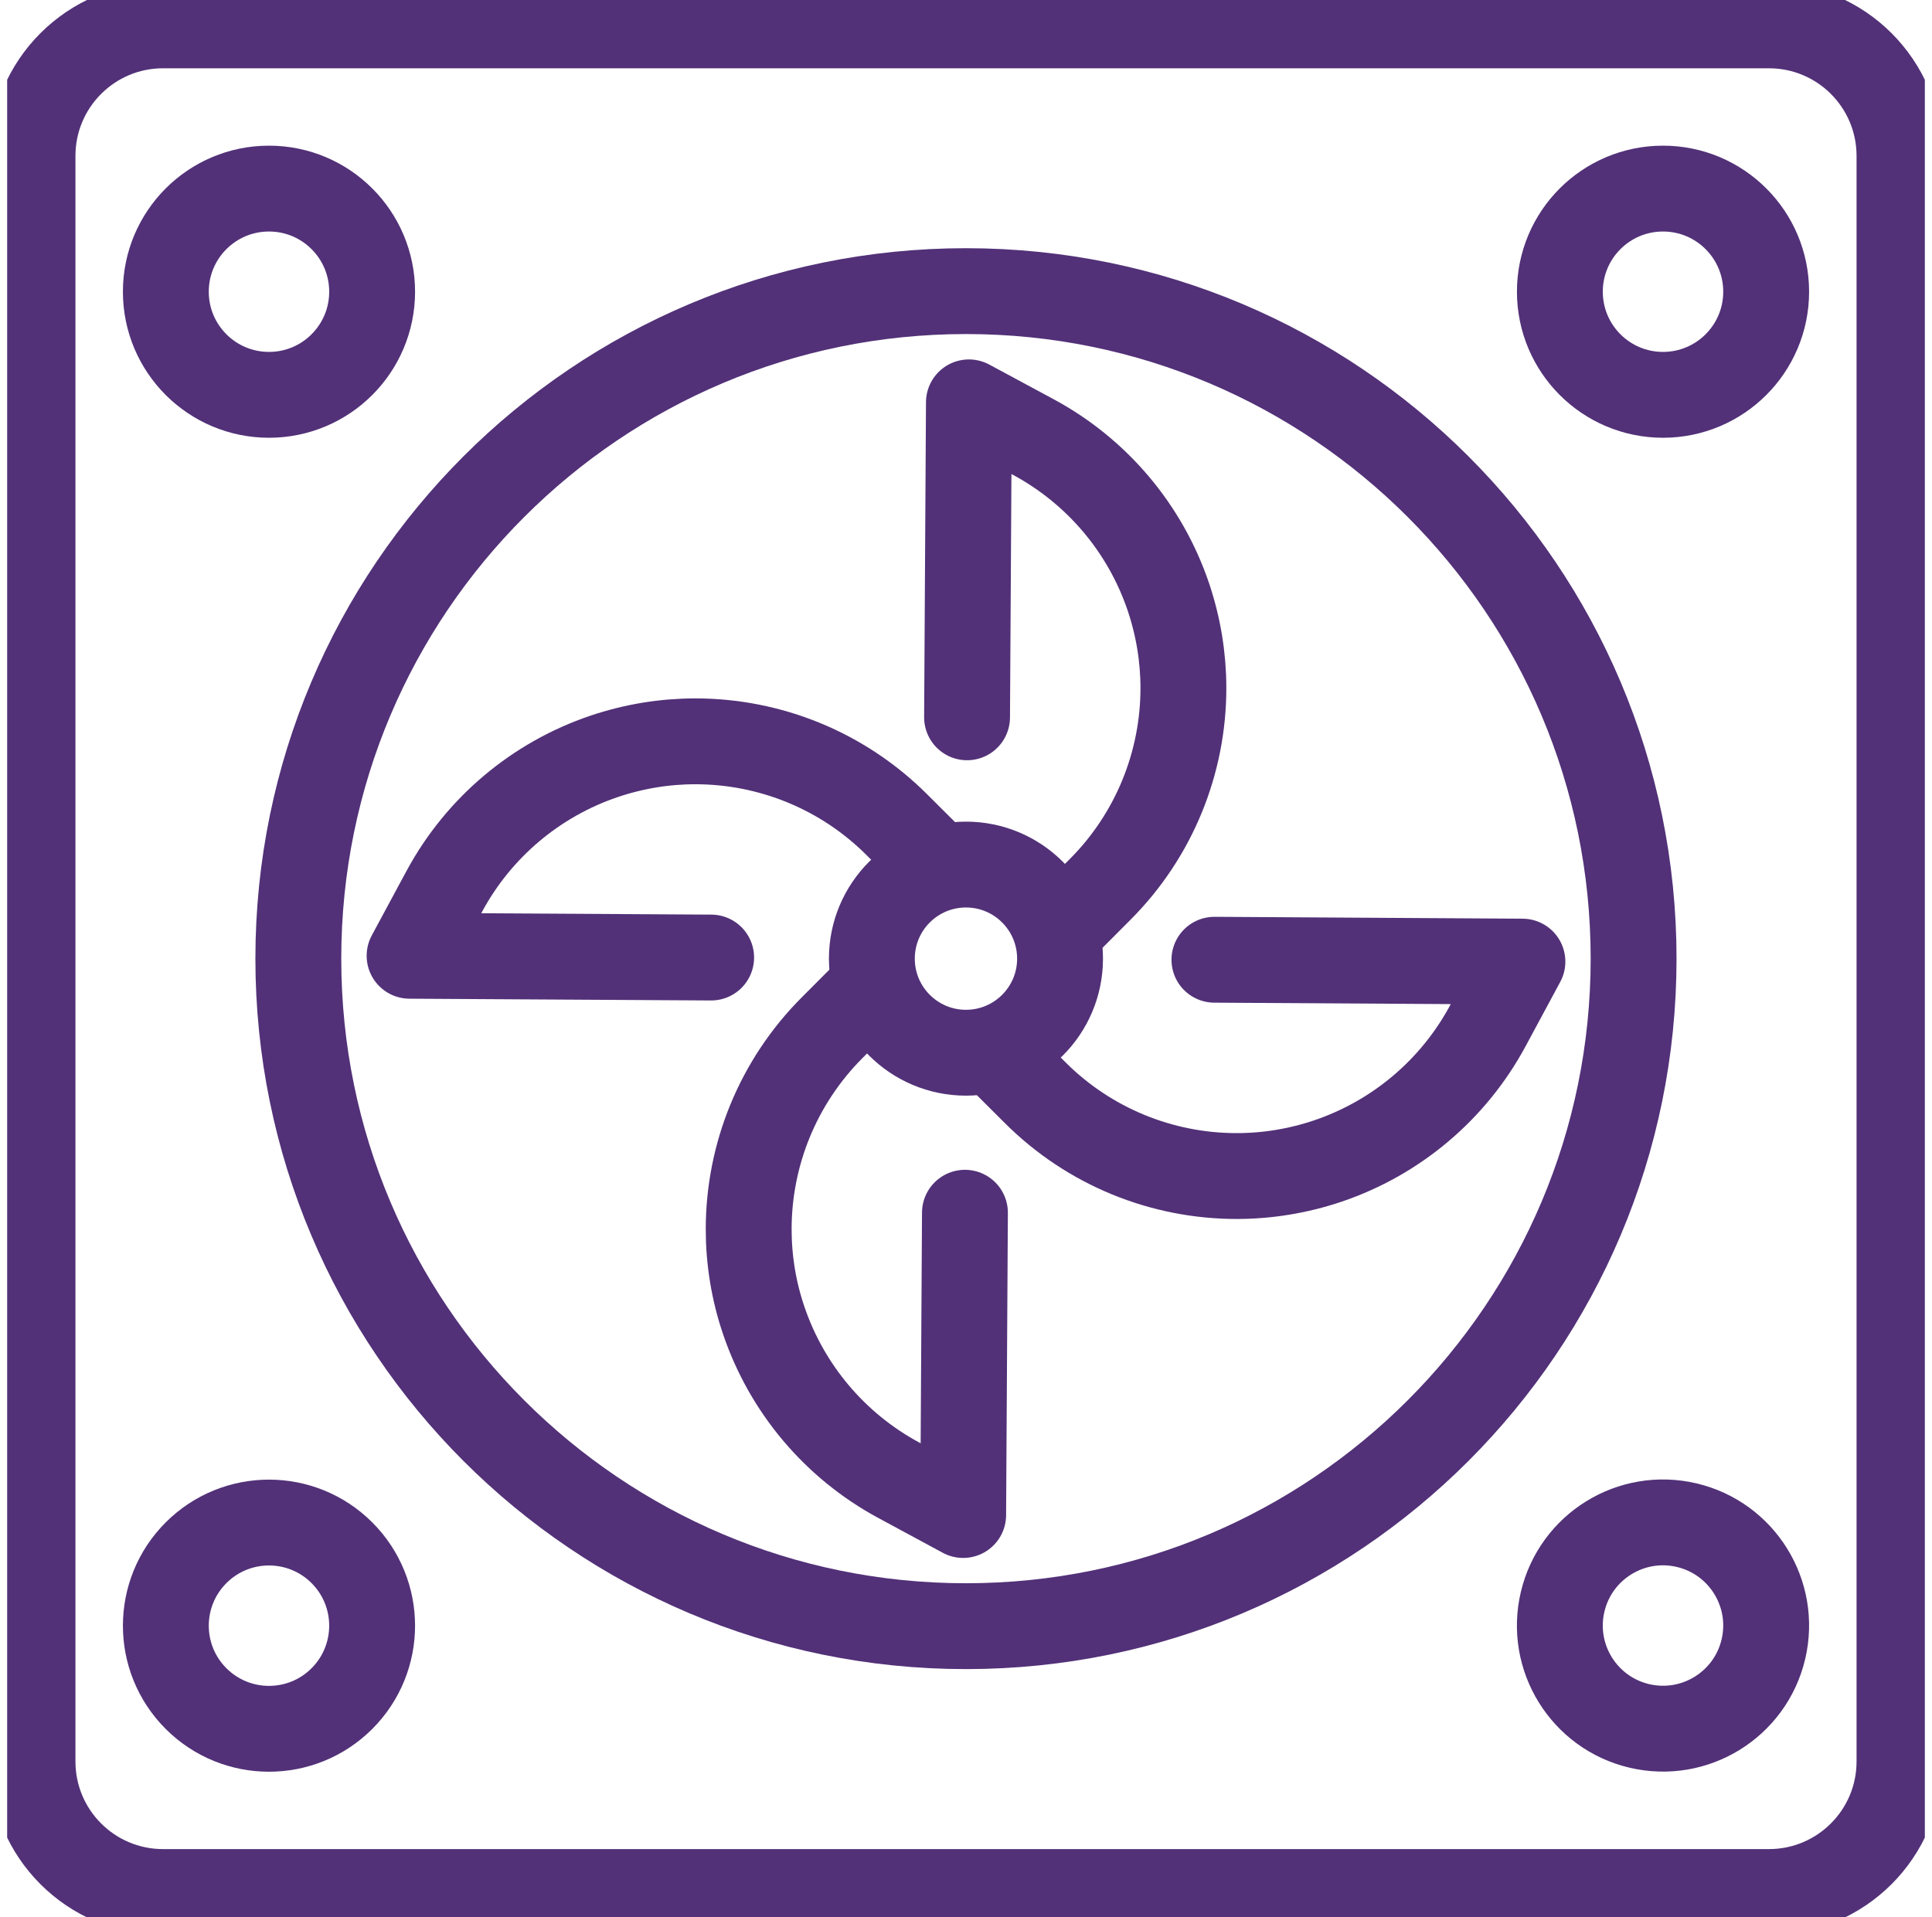 <svg xmlns="http://www.w3.org/2000/svg" width="135" height="134" viewBox="0 0 135 134" fill="none"><g clip-path="url(#clip0_42_117)"><path d="M67.497 113.649C93.262 113.649 114.149 92.762 114.149 66.997C114.149 41.232 93.262 20.346 67.497 20.346C41.732 20.346 20.846 41.232 20.846 66.997C20.846 92.762 41.732 113.649 67.497 113.649Z" stroke="#523178" stroke-width="6" stroke-linecap="round" stroke-linejoin="round"></path><path d="M67.497 73.572C71.128 73.572 74.072 70.628 74.072 66.997C74.072 63.366 71.128 60.422 67.497 60.422C63.866 60.422 60.922 63.366 60.922 66.997C60.922 70.628 63.866 73.572 67.497 73.572Z" stroke="#523178" stroke-width="6" stroke-linecap="round" stroke-linejoin="round"></path><path d="M67.574 50.131L67.704 28.12L72.223 30.554C76.66 32.952 80.021 36.934 81.64 41.713C82.343 43.798 82.691 45.955 82.691 48.087C82.691 53.292 80.653 58.384 76.849 62.182L74.887 64.15" stroke="#523178" stroke-width="6" stroke-linecap="round" stroke-linejoin="round"></path><path d="M84.859 67.074L106.38 67.204L103.946 71.723C101.548 76.16 97.566 79.521 92.787 81.14C90.702 81.843 88.546 82.191 86.413 82.191C81.208 82.191 76.116 80.153 72.318 76.349L70.35 74.387" stroke="#523178" stroke-width="6" stroke-linecap="round" stroke-linejoin="round"></path><path d="M60.119 69.844L58.157 71.812C54.353 75.616 52.315 80.708 52.315 85.907C52.315 88.046 52.657 90.196 53.366 92.281C54.985 97.055 58.346 101.042 62.783 103.44L67.302 105.88L67.426 84.755" stroke="#523178" stroke-width="6" stroke-linecap="round" stroke-linejoin="round"></path><path d="M49.692 66.92L28.62 66.796L31.054 62.277C33.452 57.84 37.434 54.479 42.213 52.86C44.298 52.157 46.455 51.809 48.587 51.809C53.792 51.809 58.884 53.847 62.682 57.651L64.65 59.613" stroke="#523178" stroke-width="6" stroke-linecap="round" stroke-linejoin="round"></path><path d="M123.607 1.772H11.393C6.356 1.772 2.272 5.856 2.272 10.893V123.107C2.272 128.144 6.356 132.228 11.393 132.228H123.607C128.644 132.228 132.728 128.144 132.728 123.107V10.893C132.728 5.856 128.644 1.772 123.607 1.772Z" stroke="#523178" stroke-width="6" stroke-linecap="round" stroke-linejoin="round"></path><path d="M18.796 27.594C22.776 27.594 26.003 24.367 26.003 20.387C26.003 16.406 22.776 13.18 18.796 13.18C14.815 13.18 11.588 16.406 11.588 20.387C11.588 24.367 14.815 27.594 18.796 27.594Z" stroke="#523178" stroke-width="6" stroke-linecap="round" stroke-linejoin="round"></path><path d="M23.892 118.71C26.706 115.896 26.706 111.333 23.892 108.518C21.077 105.703 16.514 105.703 13.699 108.518C10.885 111.333 10.885 115.896 13.699 118.71C16.514 121.525 21.077 121.525 23.892 118.71Z" stroke="#523178" stroke-width="6" stroke-linecap="round" stroke-linejoin="round"></path><path d="M116.204 27.594C120.185 27.594 123.412 24.367 123.412 20.387C123.412 16.406 120.185 13.18 116.204 13.18C112.224 13.18 108.997 16.406 108.997 20.387C108.997 24.367 112.224 27.594 116.204 27.594Z" stroke="#523178" stroke-width="6" stroke-linecap="round" stroke-linejoin="round"></path><path d="M123.218 115.26C124.132 111.386 121.733 107.504 117.859 106.59C113.985 105.676 110.103 108.075 109.189 111.949C108.275 115.823 110.674 119.705 114.548 120.619C118.422 121.533 122.304 119.134 123.218 115.26Z" stroke="#523178" stroke-width="6" stroke-linecap="round" stroke-linejoin="round"></path></g><defs><clipPath id="clip0_42_117"><rect width="134" height="134" fill="white" transform="translate(0.5)"></rect></clipPath></defs></svg>